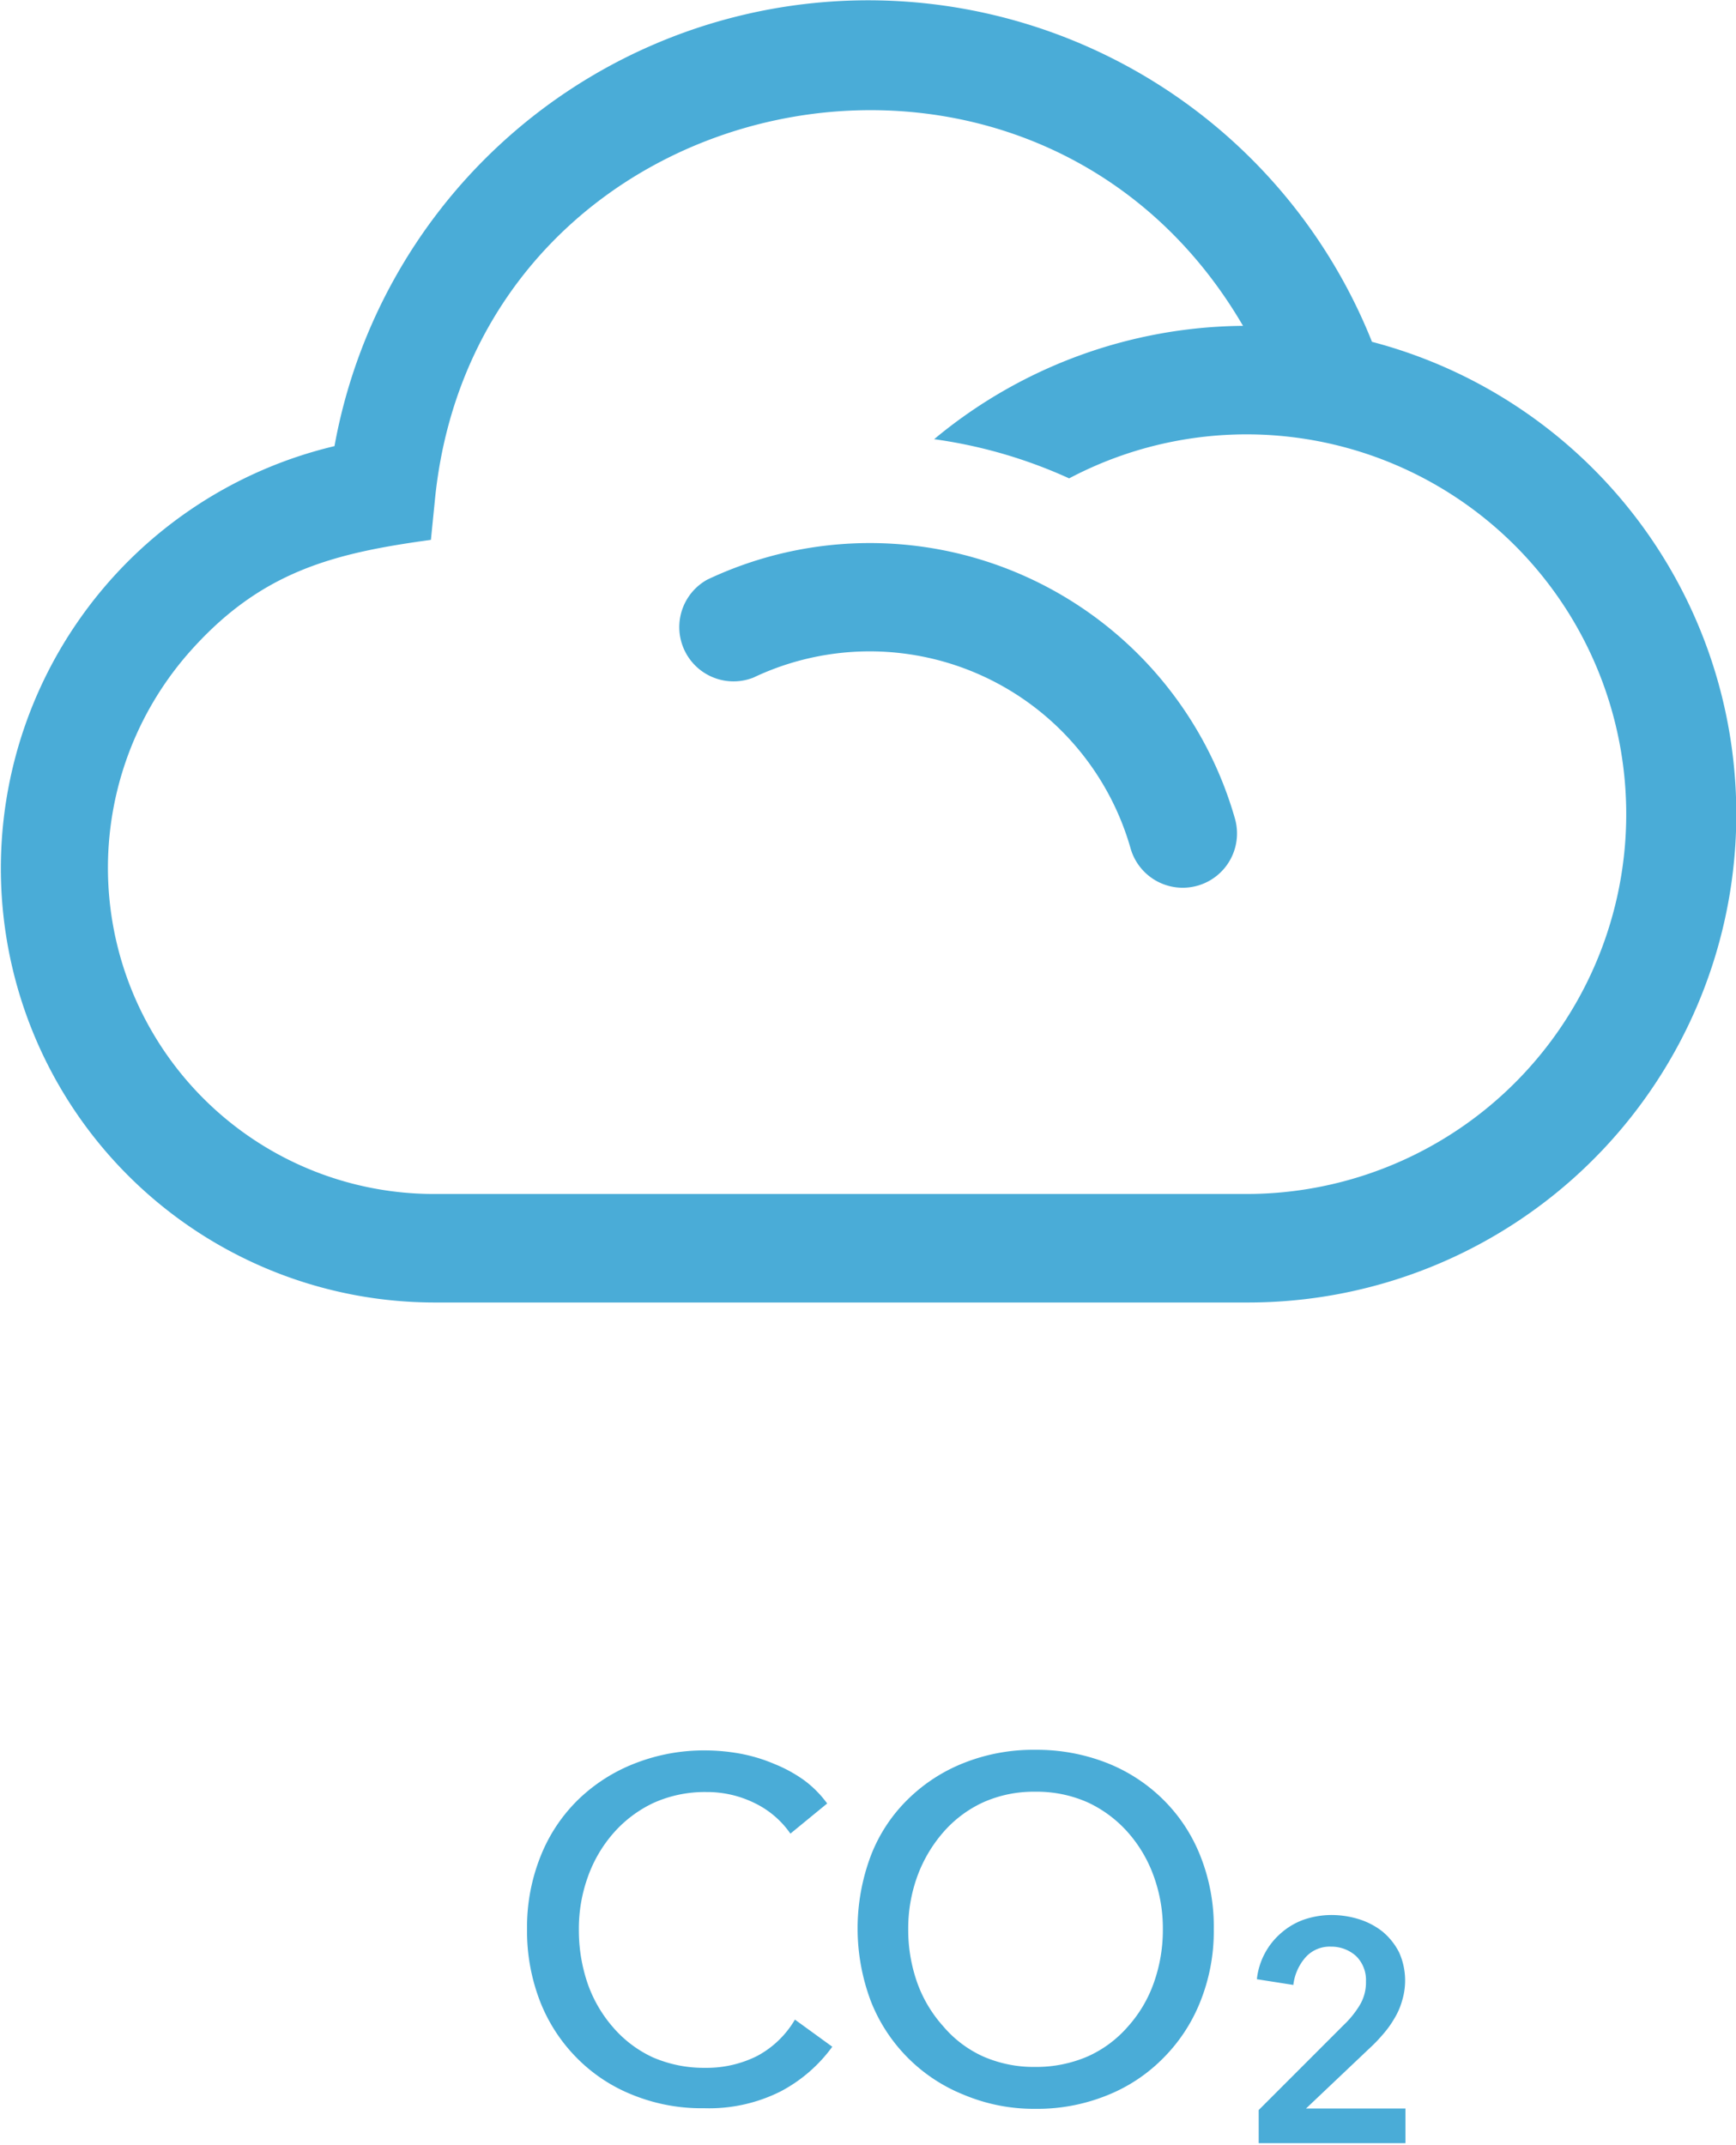 <svg xmlns="http://www.w3.org/2000/svg" viewBox="0 0 57.61 71.15"><defs><style>.cls-1{fill:#4aacd7;}</style></defs><g id="Layer_2" data-name="Layer 2"><g id="NEW_SENSORS" data-name="NEW SENSORS"><path class="cls-1" d="M27.62,67.9a5,5,0,0,1-1.71,1.48,5.29,5.29,0,0,1-2.54.56A6.08,6.08,0,0,1,21,69.5a5.4,5.4,0,0,1-1.86-1.23,5.51,5.51,0,0,1-1.22-1.88A6.46,6.46,0,0,1,17.49,64a6.32,6.32,0,0,1,.45-2.42,5.41,5.41,0,0,1,1.24-1.87,5.62,5.62,0,0,1,1.89-1.21,6.27,6.27,0,0,1,2.36-.43,6.48,6.48,0,0,1,1.15.11,5.37,5.37,0,0,1,1.12.34,4.67,4.67,0,0,1,1,.55,3.6,3.6,0,0,1,.75.76l-1.22,1a3.07,3.07,0,0,0-1.16-1,3.58,3.58,0,0,0-1.62-.38,4.16,4.16,0,0,0-1.76.36,4.07,4.07,0,0,0-1.33,1,4.47,4.47,0,0,0-.85,1.45,5.07,5.07,0,0,0-.3,1.75,5.46,5.46,0,0,0,.29,1.79,4.42,4.42,0,0,0,.84,1.45,3.9,3.9,0,0,0,1.32,1,4.26,4.26,0,0,0,1.74.35,3.75,3.75,0,0,0,1.72-.39A3.2,3.2,0,0,0,26.38,67Z"/><path class="cls-1" d="M40.28,64a6.27,6.27,0,0,1-.45,2.41,5.55,5.55,0,0,1-1.24,1.88,5.44,5.44,0,0,1-1.87,1.23,6.17,6.17,0,0,1-2.37.44A6,6,0,0,1,32,69.5a5.51,5.51,0,0,1-3.1-3.11,6.85,6.85,0,0,1,0-4.83,5.25,5.25,0,0,1,1.23-1.87A5.54,5.54,0,0,1,32,58.48a6.22,6.22,0,0,1,2.35-.43,6.36,6.36,0,0,1,2.37.43,5.54,5.54,0,0,1,1.87,1.21,5.41,5.41,0,0,1,1.24,1.87A6.32,6.32,0,0,1,40.28,64Zm-1.69,0a5.07,5.07,0,0,0-.3-1.75,4.47,4.47,0,0,0-.85-1.45,4.07,4.07,0,0,0-1.33-1,4.16,4.16,0,0,0-1.76-.36,4.1,4.1,0,0,0-1.74.36,3.93,3.93,0,0,0-1.32,1,4.66,4.66,0,0,0-.85,1.45,5.07,5.07,0,0,0-.3,1.75,5.24,5.24,0,0,0,.3,1.78,4.35,4.35,0,0,0,.86,1.44,3.77,3.77,0,0,0,1.32,1,4.18,4.18,0,0,0,1.73.35,4.31,4.31,0,0,0,1.75-.35,3.85,3.85,0,0,0,1.34-1,4.32,4.32,0,0,0,.85-1.44A5.24,5.24,0,0,0,38.59,64Z"/><path class="cls-1" d="M41.77,70l2.82-2.82a3.18,3.18,0,0,0,.54-.67,1.46,1.46,0,0,0,.2-.78,1.11,1.11,0,0,0-.33-.84,1.22,1.22,0,0,0-.83-.31,1.07,1.07,0,0,0-.85.36,1.68,1.68,0,0,0-.4.91l-1.21-.19a2.35,2.35,0,0,1,.79-1.52,2.34,2.34,0,0,1,.75-.45,2.85,2.85,0,0,1,.94-.16,3.09,3.09,0,0,1,.91.14,2.43,2.43,0,0,1,.78.41,2.18,2.18,0,0,1,.55.69,2.28,2.28,0,0,1,.1,1.6,2.31,2.31,0,0,1-.25.58,3.25,3.25,0,0,1-.37.52,5.22,5.22,0,0,1-.46.48l-2.11,2h3.3v1.15H41.77Z"/><path class="cls-1" d="M31,14.57a16.22,16.22,0,0,1,10.25-3.76c-7-12-25.38-8.1-26.81,5.7l-.14,1.4c-3.3.45-5.7,1.07-8.08,3.8a10.82,10.82,0,0,0,8.15,17.9h27a12.6,12.6,0,1,0-5.89-23.74A16.09,16.09,0,0,0,31,14.57M25,22.48a1.8,1.8,0,0,1-1.53-3.25,12.6,12.6,0,0,1,17.51,7.92,1.8,1.8,0,0,1-3.46,1A9,9,0,0,0,25,22.48ZM14.41,43.21A14.4,14.4,0,0,1,11.1,14.8a18,18,0,0,1,34.43-3.46,16.2,16.2,0,0,1-4.12,31.87Z"/></g></g></svg>